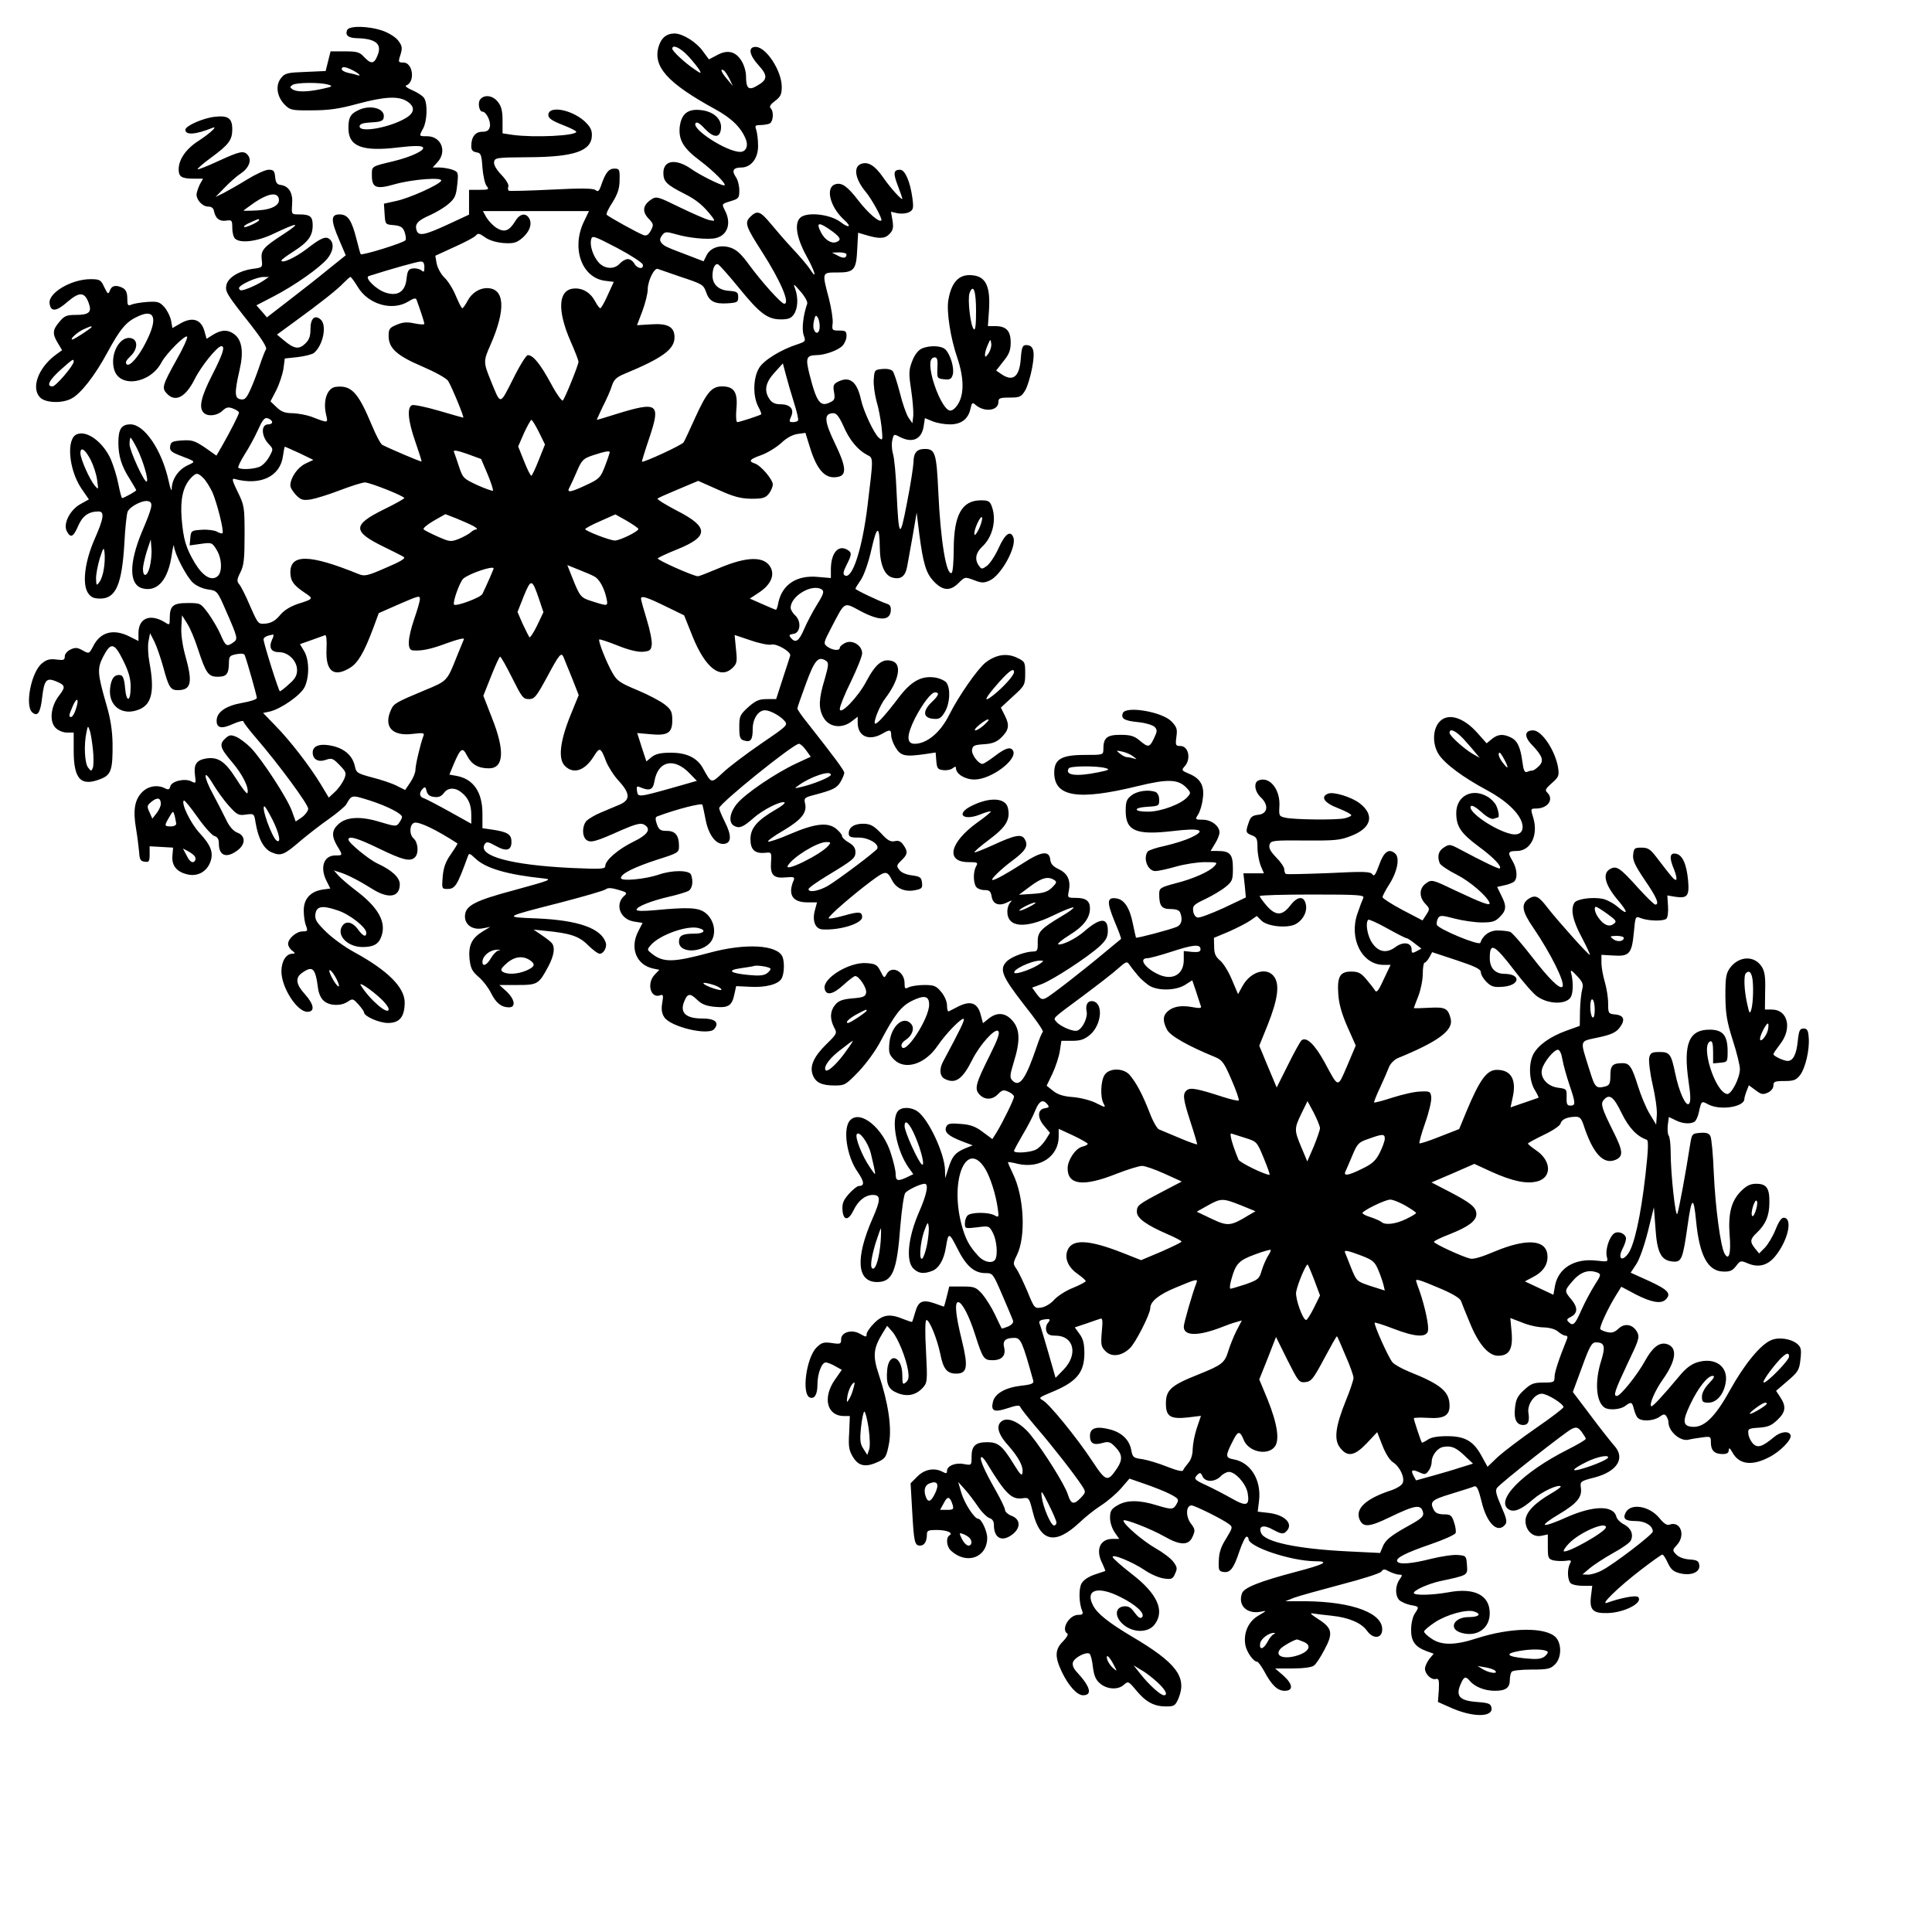<?xml version="1.0" encoding="UTF-8" standalone="yes"?>
<svg version="1.0" xmlns="http://www.w3.org/2000/svg" width="228.6mm" height="228.6mm" viewBox="0 0 865 865" preserveAspectRatio="xMidYMid meet">
  <g transform="translate(0,865) scale(0.1,-0.1)" fill="#000000" stroke="none">
    <path d="M1554 8515 c-9 -23 5 -35 44 -36 85 -2 114 -26 92 -78 -15 -38 -29
-39 -60 -6 -20 22 -32 25 -87 25 l-63 0 -11 -44 -11 -44 -90 -4 c-81 -3 -92
-5 -110 -28 -26 -32 -18 -84 17 -119 24 -24 31 -26 123 -25 74 0 122 7 202 29
123 33 184 36 223 11 36 -24 34 -50 -5 -74 -71 -43 -208 -68 -208 -38 0 11 15
16 52 18 43 2 54 7 56 22 8 41 -62 60 -117 31 -33 -16 -41 -33 -41 -79 0 -82
62 -106 224 -86 69 8 102 8 109 1 13 -13 -51 -43 -128 -62 -104 -25 -100 -22
-100 -64 0 -56 19 -64 102 -40 82 23 219 33 208 15 -12 -19 -144 -78 -202 -90
l-54 -12 3 -46 c3 -47 3 -47 41 -50 30 -3 40 -9 48 -29 5 -15 8 -32 5 -38 -4
-11 -195 -70 -201 -63 -2 2 -10 32 -19 68 -22 86 -39 110 -76 110 -39 0 -40
-25 -1 -115 l29 -68 -76 -61 c-41 -34 -120 -96 -176 -139 l-101 -78 -23 27
-24 27 79 41 c94 49 203 126 238 167 28 34 32 70 11 88 -18 15 -39 6 -106 -46
-49 -37 -110 -65 -110 -49 0 3 24 21 54 40 66 42 86 70 86 117 0 40 -11 49
-63 49 -32 0 -32 0 -29 46 4 50 -14 81 -52 86 -16 2 -22 11 -24 36 -3 27 -7
32 -29 32 -15 0 -58 -20 -97 -44 -39 -24 -87 -51 -106 -61 l-35 -17 40 41 c22
23 54 52 73 64 37 25 50 60 32 82 -18 22 -34 19 -132 -26 -49 -23 -91 -39 -93
-37 -3 2 24 26 60 52 79 58 95 79 95 127 0 50 -19 63 -79 56 -53 -6 -131 -41
-131 -58 0 -25 45 -22 120 8 29 12 -9 -24 -60 -57 -57 -36 -90 -84 -90 -128 0
-34 13 -42 70 -42 l39 0 -15 -27 c-7 -16 -14 -35 -14 -44 0 -25 27 -54 52 -54
15 0 24 -7 26 -20 7 -33 24 -47 54 -43 26 4 28 2 28 -32 0 -20 5 -41 12 -48
23 -23 100 -14 174 22 110 52 126 52 44 -2 -93 -60 -103 -73 -98 -116 4 -34 3
-34 -42 -40 -58 -8 -108 -38 -116 -71 -7 -30 0 -42 108 -178 50 -64 75 -104
69 -111 -4 -6 -16 -36 -26 -66 -10 -30 -28 -79 -41 -108 -20 -45 -27 -53 -46
-50 -28 4 -29 28 -5 133 19 81 10 135 -26 160 -28 20 -55 19 -92 -3 l-30 -19
-10 36 c-15 51 -53 63 -105 34 l-38 -22 -6 34 c-4 19 -18 47 -31 61 -21 23
-30 25 -77 22 -29 -2 -61 -8 -70 -12 -15 -7 -18 -3 -18 28 0 25 -6 38 -19 46
-30 16 -51 12 -59 -11 -7 -18 -9 -17 -25 15 -15 33 -20 36 -62 36 -85 0 -189
-61 -183 -108 5 -40 30 -38 82 8 53 45 76 43 94 -9 14 -39 0 -51 -59 -51 -40
0 -51 -4 -73 -31 -31 -36 -32 -54 -7 -95 l19 -32 -29 -21 c-78 -58 -111 -149
-69 -191 24 -24 97 -27 139 -5 42 21 106 103 162 207 58 107 85 139 140 163
73 33 86 -12 33 -116 -32 -65 -74 -113 -87 -100 -7 7 -2 18 16 35 33 30 36 72
7 81 -51 16 -99 -68 -79 -139 24 -85 163 -64 213 33 21 39 109 127 114 113 2
-7 -19 -53 -47 -102 -64 -115 -67 -127 -45 -151 38 -42 84 -19 125 62 29 59
102 149 120 149 18 0 8 -33 -41 -129 -50 -98 -61 -146 -38 -169 18 -18 59 -14
83 8 18 17 27 19 48 11 15 -6 27 -14 27 -18 0 -9 -38 -83 -76 -150 l-25 -43
-51 36 c-45 30 -58 35 -102 32 -44 -3 -51 -6 -54 -26 -3 -18 4 -25 35 -38 85
-33 81 -29 42 -48 -40 -19 -69 -61 -70 -103 0 -17 -6 -3 -14 34 -30 137 -108
253 -171 253 -40 0 -54 -21 -54 -82 0 -59 14 -105 50 -161 16 -26 30 -50 30
-52 0 -4 -55 -35 -63 -35 -3 0 -10 28 -17 62 -6 33 -22 84 -34 112 -34 76
-106 130 -151 112 -49 -18 -38 -156 18 -241 l35 -51 -36 -20 c-47 -25 -79 -86
-64 -120 17 -35 30 -30 52 21 19 45 47 65 91 65 28 0 24 -30 -17 -123 -44
-100 -57 -201 -30 -242 13 -19 25 -25 55 -25 70 0 97 63 108 249 3 64 10 126
14 139 10 25 73 57 96 47 19 -7 15 -27 -31 -135 -60 -144 -59 -241 5 -255 65
-15 112 40 128 151 5 33 9 50 10 39 2 -33 56 -138 85 -164 15 -14 44 -27 67
-30 41 -6 42 -6 81 -96 53 -121 54 -126 33 -141 -29 -21 -35 -18 -57 34 -11
26 -36 68 -55 95 -35 47 -35 47 -93 47 -66 0 -80 -12 -80 -70 0 -29 -1 -30
-22 -16 -66 40 -118 19 -118 -49 l0 -35 -40 20 c-71 36 -130 21 -162 -42 -19
-36 -19 -36 -48 -20 -23 13 -33 14 -54 4 -15 -7 -26 -20 -26 -31 0 -16 -5 -18
-37 -14 -29 4 -45 0 -65 -17 -48 -38 -78 -191 -43 -220 24 -20 36 -1 44 69 9
76 19 88 61 71 43 -18 45 -25 14 -65 -37 -48 -44 -115 -15 -144 12 -12 34 -21
51 -21 l30 0 0 -81 c0 -130 33 -163 125 -125 43 18 50 43 49 156 -1 60 -9 113
-29 180 -39 136 -40 157 -13 210 34 66 50 63 89 -16 25 -50 34 -82 34 -118 0
-70 -19 -74 -25 -6 -3 38 -10 56 -20 57 -27 5 -42 -14 -47 -58 -9 -80 55 -127
131 -95 56 23 69 83 45 211 -6 32 -8 74 -4 94 l7 36 19 -37 c10 -20 28 -72 40
-115 24 -90 33 -103 64 -103 62 0 69 33 34 157 -12 44 -19 94 -17 126 l3 52
22 -35 c13 -19 35 -71 49 -115 36 -110 47 -125 89 -125 39 0 49 12 50 60 0 31
3 35 33 41 22 4 35 3 38 -5 12 -32 54 -181 54 -191 0 -6 -30 -16 -66 -22 -73
-13 -114 -41 -114 -80 0 -33 22 -38 74 -14 25 11 46 16 46 11 0 -5 26 -39 59
-77 98 -114 231 -294 231 -314 0 -9 -13 -27 -28 -38 l-28 -19 -17 47 c-20 56
-133 230 -184 283 -20 20 -49 42 -65 49 -24 10 -31 9 -48 -6 -30 -27 -25 -44
29 -107 47 -55 77 -115 69 -139 -2 -6 -25 23 -51 65 -51 80 -83 100 -140 89
-38 -8 -50 -27 -44 -73 5 -37 4 -39 -15 -29 -29 16 -89 2 -95 -21 -4 -15 -9
-17 -23 -10 -34 18 -76 11 -103 -16 -34 -34 -42 -81 -28 -163 6 -36 12 -84 14
-106 2 -33 6 -41 25 -43 19 -3 22 1 22 33 l0 36 53 -3 52 -3 -3 -37 c-4 -45
21 -74 73 -84 44 -8 83 16 98 60 13 40 1 72 -49 126 -40 43 -84 133 -71 146 3
3 30 -30 61 -74 31 -44 65 -82 76 -85 14 -4 20 -14 20 -34 0 -54 33 -67 81
-32 39 27 40 67 2 81 -18 7 -36 27 -50 57 -12 25 -38 75 -57 111 -46 83 -48
126 -3 51 18 -30 50 -75 72 -99 36 -40 43 -44 76 -39 36 5 37 4 43 -34 12 -74
37 -120 72 -135 42 -18 56 -12 129 51 33 28 90 72 127 98 37 26 72 56 78 65
25 44 23 44 106 18 80 -26 144 -59 144 -74 0 -4 -6 -16 -13 -26 -12 -17 -16
-17 -86 4 -88 27 -151 23 -187 -11 -29 -27 -30 -53 -4 -97 26 -42 25 -42 -9
-42 -52 0 -70 -55 -38 -116 l16 -32 -36 -5 c-54 -9 -83 -42 -83 -93 0 -24 4
-54 10 -68 9 -24 7 -26 -15 -26 -28 0 -65 -32 -65 -56 0 -9 8 -23 18 -30 15
-12 15 -13 1 -14 -28 0 -49 -34 -49 -79 0 -72 70 -181 116 -181 35 0 31 32
-11 79 -40 44 -44 73 -13 95 48 34 60 23 72 -69 3 -24 14 -47 27 -57 26 -22
77 -23 107 -2 21 14 23 13 47 -13 13 -15 25 -31 25 -36 0 -17 68 -47 107 -47
52 0 74 27 75 90 1 69 -76 145 -226 227 -39 21 -95 61 -124 89 -44 43 -53 57
-50 80 4 37 30 42 100 18 53 -17 128 -76 128 -100 0 -22 -15 -16 -38 16 -26
35 -57 39 -72 10 -22 -41 29 -90 93 -90 50 0 73 13 85 49 22 62 -14 127 -108
199 -36 27 -74 60 -85 72 l-20 23 25 -8 c34 -10 90 -39 147 -75 73 -46 123
-37 123 21 0 30 -35 63 -100 93 -39 18 -130 93 -130 107 0 19 40 7 139 -41
105 -51 138 -59 159 -38 18 18 14 66 -6 84 -20 17 -19 62 2 70 20 8 100 -31
194 -92 2 -1 -11 -22 -29 -48 -24 -34 -33 -59 -37 -101 -4 -53 -4 -55 21 -55
35 0 44 15 91 144 6 18 8 17 35 -8 46 -44 143 -72 306 -89 39 -4 30 -8 -135
-53 -172 -46 -214 -68 -218 -111 -4 -42 33 -69 81 -59 l32 6 -32 -19 c-51 -31
-66 -63 -61 -123 5 -43 11 -56 41 -82 20 -17 45 -50 56 -73 22 -44 46 -63 80
-63 32 0 26 36 -11 71 l-32 29 80 0 c91 0 96 3 139 83 25 48 31 83 17 103 -4
6 -24 22 -45 36 l-38 26 48 -5 c116 -11 155 -24 195 -64 21 -21 45 -39 53 -39
18 0 34 30 27 50 -21 64 -123 100 -307 108 -153 6 -154 5 108 72 103 27 194
53 200 59 9 7 26 6 56 -3 36 -10 40 -14 28 -25 -46 -38 -22 -107 42 -117 l38
-6 -19 -37 c-39 -74 -10 -150 65 -167 l29 -6 -21 -22 c-37 -39 -18 -108 25
-92 13 5 15 0 9 -34 -5 -29 -2 -47 9 -64 28 -44 199 -84 224 -53 24 29 4 47
-54 47 -70 0 -99 24 -83 70 16 43 27 46 60 14 22 -21 41 -28 82 -32 60 -5 75
6 86 61 l7 32 62 -3 c70 -4 128 11 142 38 11 21 13 70 4 95 -21 55 -165 64
-329 19 -160 -43 -204 -44 -255 -5 -24 19 -24 19 -5 41 40 45 162 88 212 75
37 -9 26 -25 -16 -25 -55 0 -71 -8 -71 -36 0 -58 120 -49 149 10 19 40 4 93
-32 120 -31 23 -77 25 -224 11 -56 -5 -83 -4 -83 2 0 14 66 40 148 59 36 8 74
20 84 25 18 10 23 43 12 73 -8 21 -86 21 -145 0 -59 -20 -169 -31 -169 -15 0
19 58 48 162 82 95 30 98 32 98 61 0 47 -16 68 -54 68 -29 0 -36 5 -45 30 -8
23 -7 32 2 35 88 33 199 61 202 52 2 -7 9 -39 15 -71 14 -67 47 -109 83 -104
32 4 33 38 3 97 -14 28 -26 56 -26 63 0 20 332 288 357 288 6 0 21 -13 32 -29
l21 -29 -67 -31 c-93 -44 -226 -134 -263 -179 -34 -41 -40 -86 -12 -100 23
-12 40 -5 86 36 41 36 119 76 138 70 6 -2 -11 -17 -38 -32 -84 -49 -114 -83
-114 -133 0 -48 20 -66 68 -61 26 3 27 2 24 -43 -4 -57 12 -73 68 -67 33 3 39
1 34 -12 -28 -64 -7 -100 61 -100 l43 0 -10 -37 c-12 -46 2 -82 34 -84 77 -5
178 26 178 55 0 25 -14 26 -84 6 -36 -10 -66 -15 -66 -11 0 11 104 101 189
165 66 49 72 50 95 5 18 -36 56 -53 100 -45 33 6 37 10 34 34 -3 24 -8 28 -46
33 -25 3 -48 13 -56 25 -13 17 -12 21 10 42 28 27 30 39 8 70 -11 16 -22 20
-38 16 -19 -4 -32 3 -62 36 -31 32 -46 41 -76 42 -42 1 -68 -15 -68 -43 0 -16
8 -19 45 -19 44 0 91 -28 83 -49 -5 -12 -177 -141 -223 -168 -41 -23 -85 -30
-85 -14 0 6 37 32 83 60 119 72 127 79 127 107 0 17 -9 30 -30 42 -16 9 -30
22 -30 29 0 6 -12 21 -27 33 -38 30 -95 23 -205 -24 -48 -21 -93 -36 -99 -34
-5 2 25 25 69 50 82 49 107 81 96 123 -5 21 -1 25 38 35 87 23 104 31 121 59
9 16 17 34 17 41 0 10 -40 65 -167 226 -24 29 -43 58 -43 62 0 5 18 56 39 113
39 106 55 123 90 100 12 -8 11 -20 -7 -83 -26 -85 -28 -128 -7 -167 24 -47 83
-56 129 -20 l26 20 0 -26 c0 -62 50 -84 110 -50 34 20 40 19 40 -7 0 -13 9
-38 20 -55 23 -38 42 -42 133 -29 l46 7 3 -38 c3 -33 6 -38 31 -41 16 -2 35 2
43 9 10 8 14 8 14 0 0 -26 40 -51 83 -51 75 0 196 91 172 130 -11 18 -34 11
-81 -25 -25 -19 -50 -35 -55 -35 -19 0 -50 42 -47 63 3 19 10 22 53 25 37 2
57 10 77 29 35 34 39 56 17 99 l-18 36 54 50 c53 48 55 52 55 103 0 51 -1 53
-36 70 -46 22 -94 15 -141 -21 -35 -27 -121 -150 -163 -234 -39 -79 -100 -130
-155 -130 -37 0 -37 37 2 115 34 65 72 115 89 115 22 0 17 -14 -16 -45 -40
-39 -37 -69 7 -73 28 -3 36 2 53 30 23 38 27 105 7 132 -7 9 -31 20 -53 23
-60 8 -106 -18 -161 -91 -55 -73 -94 -116 -104 -116 -13 0 19 81 45 114 60 79
74 150 34 165 -44 16 -76 -8 -119 -89 -37 -71 -119 -155 -119 -124 0 12 22 67
50 123 27 56 50 113 50 126 0 35 -43 62 -75 47 -14 -7 -25 -16 -25 -22 0 -15
-33 -12 -56 5 -18 14 -18 16 19 87 62 118 53 113 130 72 83 -44 130 -44 135
-1 2 19 -2 29 -15 33 -36 12 -143 63 -143 68 0 3 11 21 25 41 14 22 34 78 47
137 24 107 36 109 37 5 1 -76 22 -124 57 -133 38 -10 58 6 66 52 4 21 15 84
25 139 l17 100 12 -97 c17 -130 30 -173 62 -208 41 -45 75 -48 112 -12 30 30
30 30 70 15 33 -13 44 -14 69 -3 52 21 124 152 108 194 -13 34 -38 15 -66 -48
-16 -35 -40 -71 -53 -80 -21 -15 -24 -15 -35 1 -20 27 -15 57 13 84 49 44 67
123 44 183 -8 22 -16 26 -48 26 -85 0 -121 -64 -122 -217 0 -56 -4 -104 -9
-108 -24 -14 -50 144 -60 362 -8 174 -14 193 -60 193 -36 0 -51 -17 -51 -59
-1 -20 -13 -101 -29 -181 -32 -168 -37 -162 -47 50 -3 74 -10 150 -16 168 -5
17 -7 45 -3 61 6 28 7 29 33 15 56 -29 97 -12 107 45 l6 39 34 -14 c19 -8 54
-14 78 -14 51 0 82 24 92 70 6 28 9 30 23 17 40 -34 102 -26 102 13 0 17 6 20
50 20 46 0 52 3 70 32 10 17 24 63 31 101 14 75 7 102 -27 102 -16 0 -20 -10
-24 -63 -6 -80 -36 -103 -88 -66 l-22 15 32 41 c26 32 33 49 33 85 0 52 -20
73 -70 73 l-32 0 5 73 c6 99 -12 143 -63 153 -66 12 -104 -22 -119 -109 -9
-50 9 -169 40 -259 30 -89 31 -161 4 -206 -13 -21 -27 -32 -38 -30 -22 4 -57
70 -77 143 -16 63 -13 95 11 95 10 0 13 -12 11 -47 -2 -47 -1 -48 30 -51 27
-3 33 1 39 22 7 29 -11 89 -33 111 -17 18 -72 20 -107 4 -16 -8 -32 -29 -42
-56 -15 -39 -16 -54 -5 -126 7 -45 11 -98 10 -117 l-4 -35 -18 26 c-9 14 -27
64 -38 110 -12 46 -26 90 -32 97 -6 8 -25 12 -46 10 -35 -3 -36 -5 -39 -46 -2
-23 4 -67 12 -97 9 -29 19 -82 23 -117 6 -60 5 -62 -12 -48 -21 17 -69 119
-80 170 -18 83 -52 109 -107 79 -16 -9 -19 -17 -14 -44 5 -27 3 -36 -13 -44
-48 -26 -64 -6 -97 124 -18 72 -14 84 31 85 37 0 96 21 116 41 10 10 19 30 19
44 0 22 -4 25 -33 25 -31 0 -33 2 -29 33 2 17 -6 68 -17 111 -31 118 -32 116
38 116 75 0 85 11 89 106 l4 72 27 -8 c65 -20 91 -20 112 1 17 17 20 29 15 61
l-7 40 30 -7 c17 -3 39 -1 51 5 19 10 21 17 15 63 -10 74 -33 127 -55 127 -30
0 -32 -15 -10 -72 11 -29 20 -55 20 -57 0 -12 -54 48 -87 96 -36 52 -67 71
-98 59 -36 -13 -26 -69 21 -125 27 -32 76 -122 70 -128 -10 -10 -60 34 -102
88 -50 65 -75 83 -104 74 -46 -14 -24 -102 39 -159 36 -32 23 -40 -16 -10 -42
32 -134 45 -172 25 -37 -20 -29 -89 20 -178 40 -73 49 -111 14 -56 -10 15 -44
55 -75 88 -31 33 -75 84 -99 113 -47 57 -61 62 -92 31 -26 -26 -21 -42 53
-157 82 -128 127 -232 99 -232 -13 0 -101 98 -156 173 -38 52 -58 70 -87 79
-46 14 -90 -2 -106 -38 l-12 -24 -62 24 c-109 41 -114 44 -126 58 -9 11 -9 19
2 34 13 17 17 18 63 5 57 -17 145 -25 178 -17 53 13 71 67 40 125 -14 28 -14
28 25 40 37 11 40 14 40 49 0 21 -7 48 -16 60 -19 28 -11 42 25 42 44 0 76 42
75 98 0 26 -4 57 -8 70 -7 19 -5 22 17 22 14 0 32 3 41 6 18 7 22 54 6 70 -7
7 0 17 20 32 25 19 30 30 30 63 0 72 -70 179 -117 179 -35 0 -29 -36 13 -82
42 -46 41 -65 -5 -91 -39 -24 -51 -14 -51 43 0 19 -9 50 -20 67 -26 43 -63 52
-110 26 l-36 -19 -28 38 c-29 40 -90 78 -126 78 -35 0 -58 -18 -70 -55 -30
-91 36 -166 252 -284 75 -41 118 -84 138 -137 11 -29 -1 -54 -26 -54 -60 0
-217 101 -200 128 5 8 18 1 41 -24 41 -43 69 -43 73 1 4 42 -33 76 -90 82 -59
7 -88 -17 -95 -77 -5 -57 17 -94 89 -148 64 -48 127 -112 110 -112 -16 0 -108
46 -145 72 -69 49 -127 42 -127 -16 0 -39 14 -53 95 -94 54 -27 86 -54 125
-105 12 -17 11 -18 -16 -12 -16 4 -75 30 -131 57 -98 48 -104 50 -127 35 -38
-25 -42 -54 -13 -85 24 -25 24 -29 11 -54 -10 -19 -19 -25 -32 -21 -27 10
-161 84 -166 92 -3 4 9 29 27 56 23 38 31 62 31 100 1 47 -1 50 -24 50 -25 0
-40 -19 -60 -79 -8 -22 -13 -26 -24 -17 -9 8 -65 9 -197 2 -101 -5 -187 -7
-191 -5 -4 3 -5 11 -2 19 3 8 -10 30 -31 52 -22 23 -35 45 -33 57 3 20 10 21
153 22 208 1 285 28 285 100 0 24 -9 39 -35 63 -60 52 -160 69 -160 26 0 -14
15 -25 63 -44 34 -13 62 -27 62 -31 0 -18 -187 -27 -284 -14 l-46 7 0 57 c0
43 -5 64 -21 84 -23 29 -60 34 -79 11 -12 -15 -5 -55 10 -55 17 0 39 -45 33
-68 -4 -16 -13 -22 -34 -22 -31 0 -49 -23 -49 -64 0 -18 6 -25 23 -28 20 -3
23 -10 27 -69 3 -36 11 -73 19 -82 12 -15 9 -17 -33 -17 l-46 0 0 -56 0 -55
-86 -40 c-114 -53 -140 -58 -149 -30 -9 29 6 44 63 69 26 12 62 33 80 49 28
24 34 36 39 85 6 55 5 58 -21 68 -15 5 -41 10 -58 10 l-31 0 21 23 c45 48 18
117 -46 117 -37 0 -37 -1 -17 36 17 33 20 106 5 133 -5 10 -29 26 -52 36 -24
10 -37 20 -30 22 42 15 31 103 -12 103 -23 0 -24 2 -13 35 9 30 8 39 -10 63
-11 15 -41 34 -69 44 -62 22 -152 24 -160 3z m1528 -117 c22 -24 44 -52 50
-62 9 -17 6 -16 -23 4 -43 29 -99 81 -99 92 0 21 37 4 72 -34z m-1502 -63 c30
-16 40 -28 18 -21 -7 3 -25 7 -40 10 -16 4 -28 11 -28 16 0 14 16 12 50 -5z
m1686 -38 l15 -32 -25 30 c-26 30 -34 51 -16 40 6 -3 17 -21 26 -38z m-1796
-26 c22 -7 18 -9 -28 -19 -64 -14 -112 -15 -132 -2 -13 9 -13 11 0 20 17 11
123 12 160 1z m-223 -506 c11 -31 -25 -53 -93 -57 -35 -2 -64 -2 -64 -1 0 1
24 18 52 38 56 37 95 45 105 20z m1366 -110 c-55 -118 -8 -248 95 -262 l40 -5
-27 -59 c-14 -32 -29 -58 -33 -59 -4 0 -14 13 -23 30 -21 40 -57 62 -97 58
-69 -6 -74 -98 -13 -237 19 -43 35 -84 35 -91 0 -14 -60 -162 -70 -173 -4 -5
-29 30 -54 77 -48 88 -79 126 -103 126 -7 0 -37 -48 -66 -107 -61 -120 -54
-119 -101 -4 -32 79 -32 85 0 157 70 159 64 254 -16 254 -34 0 -68 -22 -86
-56 -10 -19 -21 -34 -24 -34 -4 0 -16 25 -29 55 -12 30 -35 67 -51 82 -16 15
-31 44 -35 63 l-6 35 85 39 c47 21 91 44 97 52 9 11 16 9 40 -8 17 -13 49 -23
81 -26 44 -3 58 0 81 18 36 28 51 65 37 91 -15 28 -43 23 -63 -11 -27 -44 -48
-52 -83 -31 -16 10 -36 31 -46 47 l-16 29 237 0 238 0 -24 -50z m-1453 10 c0
-8 -62 -37 -67 -31 -4 3 9 12 28 20 39 18 39 17 39 11z m2568 -52 c36 -27 40
-38 16 -47 -22 -8 -51 10 -68 43 -25 48 -10 49 52 4z m-850 -148 c5 -22 -25
-19 -38 5 -6 11 -19 20 -29 20 -10 0 -26 -9 -36 -20 -24 -27 -66 -25 -93 3
-26 28 -43 78 -35 106 4 18 14 14 116 -39 62 -33 113 -66 115 -75z m912 46 c0
-18 -15 -19 -40 -5 l-25 13 33 1 c17 0 32 -4 32 -9z m-1890 -57 c0 -22 -2 -24
-14 -14 -8 6 -25 10 -38 8 -19 -2 -24 -10 -28 -48 -6 -56 -40 -78 -94 -60 -41
13 -96 67 -75 74 100 32 218 65 232 65 12 1 17 -7 17 -25z m1406 -90 c95 -117
130 -144 190 -144 33 0 46 5 58 22 18 26 21 74 6 115 -10 25 -7 24 24 -12 20
-23 33 -47 30 -55 -18 -51 -25 -113 -16 -140 10 -28 9 -29 -26 -41 -73 -23
-152 -71 -173 -106 -27 -44 -29 -124 -5 -172 10 -18 16 -34 14 -36 -5 -5 -98
-35 -107 -35 -5 0 -7 27 -4 60 7 73 -10 100 -64 100 -46 0 -68 -25 -120 -139
-24 -53 -47 -103 -52 -111 -6 -12 -182 -93 -187 -87 -1 1 14 50 34 109 51 153
38 162 -153 103 -44 -14 -81 -25 -83 -25 -1 0 11 26 26 58 16 31 35 73 41 93
9 29 21 40 54 54 174 72 227 111 227 165 0 46 -30 63 -103 58 l-65 -4 24 63
c13 35 24 79 24 97 0 38 29 98 45 92 6 -2 54 -19 107 -37 91 -30 98 -34 109
-66 14 -42 38 -55 97 -51 43 3 47 5 47 28 0 22 -5 25 -42 28 -46 3 -73 29 -73
68 0 32 11 55 24 51 6 -2 47 -48 92 -103z m-2124 31 c-25 -18 -86 -45 -102
-45 -5 0 -10 5 -10 10 0 14 78 50 110 50 l24 0 -22 -15z m420 -30 c47 -78 154
-109 226 -65 24 15 34 17 37 8 20 -55 35 -102 35 -108 0 -4 -20 -3 -44 2 -33
7 -52 6 -80 -6 -32 -13 -36 -19 -36 -50 0 -55 36 -88 151 -137 56 -24 107 -52
115 -64 16 -25 74 -165 68 -165 -2 0 -51 14 -109 31 -58 17 -112 28 -120 25
-24 -9 -18 -72 15 -165 16 -47 29 -86 27 -87 -2 -3 -142 57 -175 74 -8 4 -29
44 -48 90 -61 146 -91 178 -160 170 -38 -4 -58 -59 -45 -120 10 -44 14 -44
-64 -14 -22 8 -60 15 -84 16 -34 0 -51 6 -72 26 l-28 27 26 50 c14 28 28 71
32 96 l6 46 57 6 c32 4 65 12 74 19 41 35 59 125 29 150 -26 22 -45 4 -45 -43
0 -33 -6 -49 -24 -66 -28 -27 -50 -23 -96 16 l-30 25 78 57 c116 84 194 146
221 175 14 14 27 26 30 26 3 0 18 -20 33 -45z m2768 -108 c0 -60 -3 -88 -10
-81 -15 15 -29 135 -19 162 17 44 29 10 29 -81z m-700 -69 c0 -30 -17 -38 -26
-13 -4 8 -3 27 1 42 5 21 8 24 16 12 5 -7 9 -26 9 -41z m-3260 -2 c0 -5 -78
-56 -86 -56 -14 0 23 34 51 46 34 15 35 15 35 10z m4016 -118 c-13 -18 -16
-19 -16 -6 0 10 6 30 13 45 11 26 12 26 15 5 2 -12 -4 -32 -12 -44z m-4096
-37 c0 -17 -80 -111 -95 -111 -29 0 -15 28 36 74 54 48 59 52 59 37z m3224
-181 c13 -41 22 -78 19 -82 -2 -5 -13 -8 -23 -8 -17 0 -18 3 -8 25 15 33 -4
55 -48 55 -23 0 -38 7 -48 22 -26 37 -20 74 21 119 l38 42 13 -49 c7 -27 23
-83 36 -124z m222 -107 c27 -63 64 -107 105 -129 30 -15 30 -7 3 -229 -24
-196 -69 -332 -102 -311 -9 5 -6 18 8 46 25 49 25 57 1 70 -40 21 -71 -18 -71
-90 l0 -38 -58 5 c-94 9 -159 -33 -177 -114 -3 -18 -8 -33 -11 -33 -2 0 -29
11 -60 25 l-57 25 41 27 c50 33 70 73 54 109 -26 55 -105 55 -236 -1 -45 -19
-86 -35 -91 -35 -20 0 -184 73 -180 80 3 4 41 22 86 40 144 58 144 100 -1 174
-50 26 -89 50 -86 54 3 3 46 22 94 42 l88 37 88 -39 c70 -32 101 -40 149 -41
51 0 63 3 79 22 10 13 18 32 18 42 0 22 -54 86 -81 94 -30 10 -23 19 31 38 27
10 66 34 87 53 24 23 51 38 74 41 l35 5 19 -61 c33 -109 72 -150 131 -135 35
9 31 48 -16 145 -51 105 -53 139 -8 139 13 0 26 -17 44 -57z m-2558 20 c2 -8
-5 -13 -17 -13 -33 0 -32 -52 2 -88 21 -22 21 -23 3 -56 -10 -19 -29 -39 -42
-45 -26 -12 -87 -15 -97 -5 -3 3 10 30 28 59 19 29 46 79 60 110 18 41 29 56
41 53 10 -2 19 -9 22 -15z m1195 -48 l27 -55 -28 -70 c-15 -38 -30 -70 -33
-70 -4 0 -19 30 -33 66 l-26 65 26 60 c15 32 30 59 33 59 4 0 19 -25 34 -55z
m-1800 -72 c27 -54 53 -141 44 -149 -9 -9 -77 138 -77 167 0 16 2 29 5 29 2 0
15 -21 28 -47z m728 -22 l62 -30 -36 -17 c-35 -17 -67 -63 -67 -98 0 -10 12
-28 26 -43 22 -22 31 -24 66 -19 22 4 81 22 130 41 50 19 100 35 112 35 22 0
176 -61 176 -70 0 -3 -42 -27 -94 -52 -139 -69 -138 -98 4 -167 41 -20 81 -40
88 -45 9 -6 -16 -21 -80 -48 -84 -37 -96 -39 -123 -28 -219 89 -306 91 -305 6
1 -37 13 -55 63 -89 42 -28 42 -28 -30 -51 -35 -12 -62 -29 -80 -51 -20 -24
-38 -34 -63 -37 -34 -3 -34 -3 -70 78 -19 45 -41 89 -49 98 -11 13 -11 21 5
53 16 31 19 61 19 168 0 125 -1 132 -31 193 -23 47 -27 61 -15 58 116 -32 206
10 218 103 3 22 7 41 8 41 2 0 31 -13 66 -29z m-934 -32 c12 -24 25 -64 28
-89 6 -43 6 -44 -10 -25 -24 28 -65 121 -65 146 0 32 22 17 47 -32z m1776 -62
c16 -38 26 -71 24 -74 -3 -2 -34 9 -70 25 -62 29 -65 32 -82 83 -10 30 -20 60
-23 67 -3 8 17 5 59 -10 l63 -23 29 -68z m547 98 c0 -2 -9 -30 -21 -61 -20
-52 -25 -58 -83 -85 -72 -34 -91 -37 -76 -11 5 9 20 42 33 72 22 51 28 57 73
72 52 17 74 21 74 13z m-1819 -116 c12 -12 29 -40 40 -63 21 -48 53 -176 45
-183 -2 -3 -14 0 -25 7 -12 6 -43 10 -69 8 -45 -3 -47 -4 -50 -37 l-3 -33 50
7 c49 7 51 6 71 -27 24 -39 26 -100 4 -118 -27 -23 -66 0 -102 60 -40 68 -51
104 -59 201 -6 84 6 139 40 177 25 27 32 27 58 1z m1208 -214 c14 -8 21 -14
14 -15 -6 0 -18 -6 -25 -13 -7 -7 -31 -20 -52 -29 -38 -15 -42 -14 -95 9 -31
14 -60 28 -64 33 -5 4 15 21 44 38 l53 30 49 -19 c27 -11 61 -26 76 -34z m739
-13 c3 -10 -82 -52 -105 -52 -22 0 -133 43 -133 51 0 3 30 20 68 36 l67 30 50
-28 c27 -16 51 -32 53 -37z m1526 2 c-10 -21 -19 -33 -21 -27 -6 16 28 90 34
76 2 -7 -4 -29 -13 -49z m-3714 -174 c-11 -42 -30 -46 -30 -6 0 12 8 47 17 77
l18 54 3 -42 c2 -23 -2 -60 -8 -83z m-205 -6 c-3 -23 -12 -50 -20 -60 -13 -18
-14 -16 -15 17 0 19 8 60 17 90 16 49 18 51 21 25 2 -17 1 -49 -3 -72z m2196
-35 c22 -11 44 -51 54 -96 8 -38 8 -38 -61 -16 -55 17 -57 19 -95 115 l-19 48
52 -21 c28 -11 59 -24 69 -30z m-451 36 c0 -4 -32 -77 -50 -114 -7 -16 -117
-57 -127 -48 -8 9 26 104 42 117 28 23 135 59 135 45z m204 -139 l19 -57 -28
-59 c-16 -33 -32 -57 -35 -53 -3 5 -17 32 -30 60 l-23 53 28 71 c33 80 37 79
69 -15z m1265 45 c12 -8 9 -20 -21 -68 -20 -32 -46 -82 -58 -110 -23 -54 -38
-64 -59 -39 -10 12 -8 15 11 18 32 4 37 56 8 83 -11 10 -20 25 -20 34 0 53 96
109 139 82z m-1799 -44 c0 -8 -11 -47 -25 -87 -30 -89 -33 -139 -7 -142 40 -3
80 5 155 33 49 18 77 24 74 17 -3 -7 -17 -42 -32 -78 -43 -109 -43 -109 -140
-149 -132 -55 -142 -61 -154 -88 -35 -76 4 -120 95 -109 51 6 56 5 49 -11 -13
-35 -35 -128 -35 -150 0 -12 -10 -37 -23 -56 l-23 -34 -38 19 c-21 11 -70 27
-109 37 -67 18 -72 21 -78 50 -10 46 -44 78 -99 91 -55 13 -90 2 -90 -29 0
-31 25 -45 59 -33 26 9 32 7 61 -23 30 -31 32 -36 21 -63 -7 -16 -25 -42 -41
-57 l-28 -26 -36 60 c-50 82 -137 195 -203 262 l-55 57 29 6 c51 12 139 73
157 110 22 46 21 123 -3 162 l-18 30 51 18 c28 10 56 20 61 22 6 3 9 -20 7
-62 -5 -99 32 -129 105 -84 35 21 63 68 103 175 l26 70 84 37 c97 42 100 43
100 25z m1109 -36 l74 -36 38 -95 c57 -141 125 -194 180 -139 19 19 20 28 14
84 l-6 62 72 -24 c40 -14 81 -22 93 -19 23 6 88 -32 84 -49 -2 -6 -16 -52 -33
-102 l-30 -93 -42 0 c-35 0 -50 -7 -83 -36 -37 -34 -40 -40 -40 -89 0 -45 3
-55 20 -60 31 -10 40 2 40 51 0 46 25 84 55 84 22 0 67 -24 87 -47 17 -19 14
-22 -105 -103 -67 -46 -144 -104 -170 -129 -54 -50 -51 -50 -89 18 -26 48 -73
71 -144 71 -45 0 -68 -5 -86 -19 l-24 -20 -21 64 -20 63 57 -5 c79 -8 100 5
100 62 0 38 -5 48 -34 71 -19 15 -74 44 -122 64 -77 32 -92 42 -111 76 -27 46
-66 145 -60 151 3 2 39 -10 82 -27 49 -20 91 -30 114 -28 31 3 36 7 39 32 2
16 -8 66 -22 111 -14 46 -26 88 -26 95 0 15 28 6 119 -39z m-1771 -145 c-16
-36 -4 -56 32 -56 41 0 80 -39 80 -80 0 -24 -9 -40 -36 -63 -19 -18 -38 -32
-41 -32 -5 0 -72 212 -73 232 0 10 14 17 42 22 4 0 3 -10 -4 -23z m1305 -78
c3 -7 19 -48 37 -91 l31 -79 -37 -91 c-47 -116 -56 -195 -25 -226 39 -39 90
-22 131 45 25 40 30 38 54 -26 10 -24 35 -64 57 -87 51 -56 52 -85 2 -106 -21
-9 -58 -24 -83 -35 -25 -10 -53 -27 -63 -36 -21 -22 -22 -69 -2 -86 19 -15 41
-9 159 44 60 26 84 32 98 25 36 -19 21 -45 -47 -78 -69 -34 -125 -83 -125
-108 0 -14 -18 -15 -152 -9 -271 13 -420 54 -388 106 8 13 15 12 49 -7 48 -27
71 -21 71 18 0 33 -17 44 -82 54 l-48 7 0 65 c0 96 -40 155 -115 169 l-33 6
19 46 c32 75 40 79 61 37 20 -38 50 -55 97 -55 67 0 72 79 14 225 l-39 100 35
88 c19 48 37 87 40 87 4 0 28 -43 54 -95 43 -86 49 -95 75 -95 25 0 33 10 82
100 53 99 63 112 73 88z m2017 -67 c0 -15 -47 -67 -92 -103 -51 -40 -39 -14
27 60 45 50 65 63 65 43z m-4200 -165 c-6 -20 -16 -36 -21 -36 -12 0 -12 5 6
47 19 45 31 37 15 -11z m4067 -71 c-15 -14 -33 -25 -40 -25 -7 1 2 12 18 25
39 32 58 32 22 0z m-3991 -110 c4 -35 3 -72 0 -82 -7 -17 -8 -17 -22 1 -15 21
-19 100 -7 157 6 30 7 31 14 11 5 -12 11 -51 15 -87z m2672 -108 l32 -33 -112
-32 c-150 -42 -152 -42 -156 -13 -3 20 -1 23 15 16 42 -18 57 -11 63 27 16 92
88 108 158 35z m632 -6 c0 -10 -81 -43 -135 -55 -30 -7 -30 -7 -8 9 55 39 143
68 143 46z m-1776 -99 c20 -3 32 3 43 17 17 25 50 27 79 3 31 -24 44 -55 44
-100 l0 -40 -97 54 c-54 30 -106 57 -115 60 -21 6 -23 25 -5 43 10 10 13 7 17
-11 4 -16 14 -24 34 -26z m-1224 -31 c0 -11 -9 -29 -19 -42 l-19 -24 -13 29
c-12 26 -11 30 10 47 26 21 41 17 41 -10z m500 -71 c30 -60 40 -107 19 -94
-21 13 -72 154 -55 154 3 0 19 -27 36 -60z m-431 -17 c1 -7 -10 -13 -24 -13
-30 0 -30 3 -7 42 17 29 17 29 24 6 3 -13 6 -29 7 -35z m2920 -99 c-32 -39
-200 -122 -182 -90 22 38 130 105 172 106 21 0 22 -2 10 -16z m-2837 -48 c4
-5 4 -14 2 -18 -10 -16 -24 -8 -39 23 l-16 30 23 -12 c13 -7 26 -17 30 -23z
m1358 -422 c-8 -3 -23 -18 -32 -34 -18 -31 -38 -40 -38 -17 0 28 35 56 70 55
13 0 13 -1 0 -4z m148 -47 c20 -16 14 -27 -23 -43 -39 -16 -83 -18 -104 -5
-11 7 -9 14 13 34 38 36 79 41 114 14z m1071 -33 c3 -3 -3 -12 -14 -21 -15
-11 -35 -13 -85 -8 -82 8 -97 21 -34 30 27 4 54 8 59 10 12 5 66 -3 74 -11z
m-1943 -46 c8 -16 14 -32 11 -34 -5 -5 -30 32 -40 59 -10 28 11 10 29 -25z
m202 -92 c17 -16 32 -36 32 -44 0 -31 -86 43 -125 107 -11 19 50 -22 93 -63z
m1491 63 c17 -6 31 -15 31 -20 0 -8 -66 14 -79 26 -8 8 15 5 48 -6z"/>
    <path d="M5027 5457 c-9 -24 7 -34 67 -40 33 -3 66 -13 75 -21 13 -14 13 -19
-2 -51 -20 -42 -26 -43 -65 -10 -24 20 -41 25 -86 25 -60 0 -76 -13 -76 -64 0
-26 -1 -26 -84 -26 -103 0 -136 -19 -136 -79 0 -109 106 -126 372 -61 139 34
185 32 223 -10 17 -19 17 -21 1 -39 -28 -31 -116 -64 -173 -65 -69 -1 -73 18
-5 22 50 3 52 4 52 31 0 17 -7 31 -16 35 -32 12 -82 5 -108 -15 -22 -17 -26
-28 -26 -70 0 -89 46 -109 210 -90 124 15 154 5 84 -28 -26 -13 -79 -29 -118
-38 -39 -8 -74 -20 -78 -26 -21 -32 1 -87 35 -87 12 0 54 9 92 20 38 11 97 20
129 20 58 0 59 -1 42 -19 -21 -23 -94 -56 -170 -75 -71 -19 -76 -22 -76 -49 0
-53 11 -67 50 -67 25 0 40 -5 44 -16 12 -31 6 -55 -16 -64 -32 -13 -179 -52
-182 -48 -1 2 -7 30 -14 63 -14 71 -39 109 -76 113 -40 5 -41 -17 -6 -103 18
-42 31 -77 29 -79 -2 -2 -33 -27 -69 -57 -99 -83 -243 -195 -266 -207 -18 -9
-24 -7 -42 17 l-21 29 43 16 c52 20 205 120 259 169 30 28 37 42 37 71 0 60
-35 58 -109 -7 -37 -31 -96 -60 -113 -55 -6 2 17 21 51 42 62 38 91 76 91 119
0 33 -18 47 -63 47 -37 0 -38 1 -32 29 10 48 -4 80 -44 99 -27 13 -37 24 -39
45 -5 40 -41 35 -122 -18 -73 -47 -124 -75 -136 -75 -13 0 39 50 89 87 58 43
72 65 56 94 -14 27 -42 22 -146 -26 -42 -19 -78 -33 -80 -31 -3 2 27 28 66 57
75 56 95 89 84 140 -9 47 -79 52 -161 12 -78 -38 -39 -72 43 -37 20 8 39 13
41 11 2 -2 -25 -25 -61 -50 -124 -90 -143 -177 -38 -177 40 0 43 -2 33 -19
-13 -24 -13 -71 0 -91 5 -8 22 -15 37 -15 23 0 29 -5 33 -30 6 -34 34 -44 72
-24 19 9 21 9 11 -2 -7 -7 -13 -25 -13 -40 0 -72 79 -79 205 -18 47 23 88 39
91 36 3 -3 -20 -20 -51 -38 -97 -58 -110 -72 -109 -118 1 -35 -2 -41 -19 -41
-34 0 -95 -22 -117 -42 -38 -36 -26 -66 73 -194 52 -65 91 -121 86 -124 -4 -3
-16 -32 -27 -65 -50 -147 -77 -185 -109 -153 -13 14 -12 23 6 83 29 93 28 146
-5 184 -31 37 -69 41 -107 11 l-26 -21 -11 41 c-14 50 -45 61 -99 34 -20 -10
-39 -20 -43 -22 -5 -2 -8 10 -8 26 0 18 -11 43 -26 61 -22 27 -32 31 -76 31
-27 0 -58 -5 -69 -10 -17 -9 -19 -7 -19 18 0 53 -58 82 -80 41 -11 -20 -12
-19 -28 13 -15 29 -22 33 -64 36 -76 5 -195 -68 -186 -114 6 -33 37 -27 83 15
25 23 49 41 54 41 17 0 52 -53 49 -74 -3 -18 -12 -22 -62 -26 -45 -4 -62 -11
-77 -29 -23 -28 -24 -62 -5 -100 15 -27 14 -29 -34 -76 -57 -56 -76 -99 -61
-138 13 -34 40 -47 98 -47 46 0 50 3 108 63 34 36 78 96 99 138 62 117 91 155
141 179 54 26 75 21 75 -18 0 -63 -108 -228 -123 -188 -4 9 4 21 18 30 29 19
41 52 25 71 -34 41 -90 -8 -98 -84 -4 -43 -1 -53 21 -75 49 -49 139 -21 195
62 38 56 109 128 117 120 5 -5 -17 -50 -91 -188 -20 -35 -17 -68 5 -80 48 -25
80 -3 124 85 34 68 102 143 116 129 9 -8 -2 -38 -38 -110 -63 -126 -69 -149
-46 -174 24 -26 59 -25 84 2 18 18 24 20 46 10 14 -6 25 -16 25 -22 0 -12 -49
-112 -78 -160 l-19 -30 -43 32 c-33 25 -56 33 -100 36 -48 4 -58 1 -64 -14 -9
-23 10 -40 69 -63 l50 -19 -35 -14 c-44 -19 -57 -35 -74 -89 l-14 -44 -1 37
c-2 74 -74 228 -123 262 -28 20 -72 21 -88 1 -32 -39 -6 -177 49 -254 l20 -28
-33 -16 c-38 -17 -46 -14 -46 19 0 12 -9 52 -21 89 -35 114 -136 197 -182 150
-35 -34 -17 -162 33 -232 30 -44 32 -63 5 -63 -7 0 -27 -16 -45 -36 -25 -29
-30 -43 -28 -72 4 -49 27 -48 50 0 20 42 52 68 86 68 36 0 36 -21 -2 -107 -77
-176 -70 -283 21 -283 69 0 89 48 104 250 6 74 16 141 22 149 12 14 68 41 87
41 19 0 10 -47 -27 -131 -47 -109 -58 -214 -24 -248 23 -23 46 -26 85 -11 29
11 52 49 61 105 11 69 14 69 51 -4 39 -79 76 -111 126 -111 33 0 34 -2 75 -97
23 -54 45 -105 48 -114 4 -10 -3 -19 -21 -28 -15 -6 -28 -10 -29 -9 -1 2 -15
29 -30 62 -15 32 -41 73 -57 92 -28 31 -35 34 -89 34 l-59 0 -11 -45 c-6 -25
-12 -45 -13 -45 0 0 -19 6 -40 14 -55 19 -74 11 -88 -38 -6 -22 -13 -42 -14
-44 -1 -2 -19 4 -39 12 -60 25 -92 21 -131 -18 -19 -19 -34 -41 -34 -50 0 -13
-3 -13 -29 2 -38 22 -86 7 -85 -25 0 -20 -3 -22 -42 -16 -36 5 -46 2 -68 -20
-46 -46 -68 -209 -30 -224 21 -8 34 14 34 58 0 49 19 99 37 99 8 0 28 -8 43
-17 l29 -16 -32 -46 c-55 -80 -34 -161 42 -161 l26 0 -3 -75 c-4 -63 -1 -79
18 -110 25 -40 57 -46 114 -19 31 15 35 23 46 79 14 72 -3 185 -46 313 -27 81
-24 115 17 182 l21 34 23 -26 c26 -30 62 -119 71 -176 4 -28 2 -41 -10 -51
-14 -12 -16 -9 -16 31 0 87 -61 108 -68 23 -5 -61 5 -85 44 -101 44 -19 84
-11 114 21 22 24 23 28 16 165 -5 86 -4 140 2 140 14 0 48 -85 62 -152 13 -67
30 -88 71 -88 50 0 55 29 25 151 -27 109 -33 169 -16 169 17 0 49 -61 75 -143
35 -110 40 -117 79 -117 42 0 60 21 52 56 -8 31 5 44 46 44 28 0 36 -18 84
-191 4 -13 -7 -18 -53 -23 -71 -8 -118 -35 -127 -71 -11 -43 5 -50 65 -30 39
13 54 15 57 6 2 -7 35 -48 73 -93 70 -81 170 -209 204 -261 17 -27 17 -28 -5
-52 -32 -34 -45 -31 -59 14 -12 41 -109 196 -167 267 -42 52 -95 79 -124 64
-32 -17 -25 -57 21 -108 50 -57 71 -96 67 -125 -2 -18 -10 -10 -40 39 -50 81
-69 97 -118 97 -52 0 -70 -16 -70 -65 0 -39 0 -39 -34 -33 -38 8 -76 -8 -76
-31 0 -11 -4 -12 -19 -4 -37 20 -81 12 -113 -20 l-31 -31 7 -122 c8 -143 11
-157 36 -157 19 0 30 19 30 51 0 16 7 19 43 19 46 0 77 -13 58 -24 -17 -11
-13 -51 7 -69 70 -64 162 -31 162 58 0 30 -26 85 -40 85 -17 0 -62 69 -76 117
l-14 48 28 -31 c15 -16 42 -52 60 -78 18 -27 42 -50 53 -53 12 -4 19 -14 19
-30 0 -61 37 -79 84 -42 37 29 35 67 -4 82 -16 6 -30 18 -30 26 0 8 -19 48
-43 90 -49 86 -72 139 -64 147 3 3 13 -7 23 -23 87 -143 113 -168 163 -161 28
4 29 2 45 -61 33 -135 100 -150 209 -48 26 25 70 60 97 77 28 18 68 52 89 76
l38 44 69 -24 c38 -13 89 -33 112 -45 37 -19 41 -24 32 -41 -16 -30 -22 -30
-89 -10 -80 25 -137 25 -178 0 -28 -16 -33 -26 -33 -56 0 -20 9 -48 21 -65
l20 -29 -30 0 c-57 0 -77 -50 -45 -111 8 -17 14 -32 12 -33 -2 -1 -23 -8 -48
-16 -28 -10 -49 -24 -58 -40 -13 -25 -11 -88 3 -122 6 -14 2 -18 -17 -18 -42
0 -79 -66 -49 -84 5 -4 -4 -19 -20 -35 -36 -36 -37 -69 -5 -136 29 -61 68
-105 95 -105 43 0 33 38 -26 102 -17 18 -23 33 -19 46 7 21 59 48 74 38 5 -3
12 -29 15 -58 5 -40 13 -59 32 -75 31 -27 81 -30 107 -6 19 17 21 16 55 -25
43 -52 80 -72 133 -72 37 0 42 3 56 35 40 96 -8 160 -210 279 -102 61 -153
101 -172 138 -37 71 21 89 122 38 71 -35 113 -75 97 -91 -7 -7 -17 -1 -33 21
-17 24 -28 30 -49 28 -40 -5 -41 -48 -1 -82 44 -37 110 -37 139 0 48 62 13
139 -103 228 -44 34 -81 67 -84 74 -6 18 89 -21 145 -59 25 -17 62 -33 83 -36
35 -5 41 -3 51 21 11 23 10 30 -8 54 -11 15 -47 42 -79 60 -56 32 -144 107
-144 124 0 11 124 -37 185 -72 70 -40 108 -40 125 1 12 27 11 33 -9 59 -23 32
-21 80 4 80 14 0 141 -63 168 -84 17 -13 16 -16 -13 -64 -23 -36 -32 -63 -33
-98 -2 -44 0 -49 21 -52 30 -5 46 16 72 95 12 35 26 63 31 63 5 0 9 -4 9 -10
0 -36 190 -99 299 -100 67 0 41 -14 -89 -48 -159 -42 -230 -70 -239 -95 -20
-54 21 -95 84 -83 28 6 27 5 -10 -17 -46 -26 -69 -79 -59 -133 6 -31 36 -74
53 -74 4 0 18 -19 31 -42 34 -64 60 -88 92 -88 40 0 37 30 -7 69 l-36 31 79 0
c47 0 85 5 95 13 9 6 30 38 47 71 40 74 35 97 -28 137 -34 22 -40 29 -22 25
14 -2 51 -7 83 -10 76 -8 133 -32 158 -68 25 -35 62 -35 67 -1 11 78 -127 132
-343 134 l-90 0 40 16 c22 8 116 34 210 59 93 24 175 50 180 58 9 12 14 12 35
0 14 -7 33 -13 43 -14 17 0 17 -2 3 -22 -20 -29 -20 -72 -1 -92 9 -8 31 -18
50 -22 40 -7 40 -7 19 -39 -9 -13 -16 -45 -16 -70 -1 -52 17 -78 68 -97 l33
-12 -20 -24 c-10 -14 -19 -33 -19 -43 0 -24 29 -52 49 -46 13 3 15 -5 13 -50
l-4 -53 54 -24 c98 -45 192 -46 186 -3 -3 19 -11 23 -66 27 -79 6 -97 27 -70
85 13 29 21 31 39 9 22 -26 66 -44 112 -44 49 0 67 13 67 50 0 14 4 30 8 35 4
6 44 10 89 10 72 0 85 3 105 23 30 29 31 93 3 122 -46 46 -201 44 -353 -5 -98
-32 -158 -32 -202 -2 -19 12 -34 27 -34 32 0 6 22 24 49 42 52 34 141 59 175
48 35 -11 22 -25 -24 -25 -69 0 -93 -55 -31 -71 69 -19 125 21 125 88 0 81
-68 116 -185 94 -72 -13 -155 -15 -155 -3 0 12 64 41 118 53 127 27 123 26
120 72 -3 41 -4 42 -41 45 -21 2 -74 -6 -119 -17 -87 -22 -143 -27 -152 -12
-9 15 36 38 149 77 59 20 109 43 112 50 3 7 0 29 -7 49 -10 31 -16 35 -45 35
-24 0 -38 6 -45 19 -20 38 -11 46 78 73 48 15 94 29 102 33 12 4 19 -10 33
-66 23 -99 72 -147 106 -105 10 12 6 29 -18 83 -23 53 -27 71 -18 82 19 24
310 253 335 264 20 9 27 7 43 -13 10 -14 19 -28 19 -32 0 -4 -37 -26 -81 -48
-204 -103 -329 -231 -262 -269 23 -13 57 2 108 47 39 34 112 68 123 57 2 -2
-17 -17 -44 -32 -74 -43 -114 -85 -114 -122 0 -43 33 -75 71 -67 l29 6 0 -55
c0 -50 2 -55 25 -61 14 -3 38 -4 55 -2 25 4 27 2 19 -13 -13 -25 -11 -73 3
-87 7 -7 31 -12 55 -12 l42 0 -6 -48 c-7 -60 9 -76 75 -74 76 2 161 47 136 72
-9 9 -78 -4 -139 -26 -34 -12 52 71 151 147 49 38 93 69 97 69 4 0 15 -17 24
-37 14 -30 26 -40 55 -47 50 -12 91 5 86 37 -2 18 -10 23 -44 25 -26 2 -49 11
-60 23 -17 18 -16 20 4 42 40 43 16 109 -33 91 -11 -5 -26 5 -46 30 -45 54
-127 67 -150 25 -15 -29 -3 -39 45 -39 42 0 76 -21 76 -47 0 -13 -178 -149
-228 -174 -20 -11 -48 -19 -62 -19 l-25 1 33 28 c18 15 64 45 103 67 39 21 75
46 80 56 14 27 2 56 -30 73 -16 8 -31 23 -34 34 -13 53 -104 51 -225 -3 -46
-21 -88 -36 -95 -33 -6 2 21 23 62 47 82 49 105 77 99 119 -4 28 -2 30 61 46
103 27 140 88 87 144 -13 15 -60 74 -104 133 l-80 106 41 111 c34 94 44 111
62 111 39 0 44 -17 24 -82 -30 -94 -23 -185 15 -210 19 -13 71 -9 92 7 27 20
31 19 39 -12 4 -16 11 -34 17 -40 15 -18 69 -16 97 3 19 14 25 14 32 3 5 -8 9
-19 9 -26 0 -43 56 -90 93 -78 7 2 31 6 55 9 41 6 42 5 42 -22 0 -36 16 -52
52 -52 20 0 28 5 28 18 1 12 5 9 16 -10 29 -54 86 -63 163 -23 51 25 104 80
98 99 -7 21 -44 17 -73 -7 -54 -45 -74 -51 -95 -31 -10 11 -20 30 -21 44 -3
23 0 25 47 28 40 3 56 9 83 35 37 35 40 60 13 101 l-19 29 51 44 c47 40 53 49
58 96 5 44 3 55 -13 69 -27 24 -83 33 -118 18 -48 -20 -120 -108 -185 -225
-67 -121 -116 -168 -170 -163 -41 4 -43 26 -7 101 34 72 77 127 100 127 11 0
7 -9 -16 -33 -20 -21 -32 -43 -32 -60 0 -23 4 -27 29 -27 36 0 68 36 77 88 14
73 -46 117 -126 93 -27 -8 -53 -27 -82 -63 -76 -91 -121 -139 -125 -134 -10 9
18 72 52 120 61 86 67 145 16 159 -33 8 -63 -16 -97 -78 -35 -63 -109 -155
-125 -155 -17 0 -9 24 47 143 52 108 56 120 44 143 -19 35 -56 42 -84 15 -17
-16 -30 -20 -50 -15 -14 3 -28 9 -31 13 -5 9 34 93 68 148 l26 42 66 -35 c69
-35 112 -43 133 -22 26 26 11 43 -73 82 l-84 38 25 38 c14 20 37 86 52 146
l27 109 7 -94 c7 -109 25 -144 76 -149 41 -4 46 8 68 162 18 129 27 133 38 18
15 -153 52 -223 121 -225 31 -1 42 4 58 25 19 25 21 25 54 11 46 -19 86 -9
119 30 57 68 82 168 43 175 -12 2 -23 -13 -39 -52 -12 -31 -34 -67 -48 -82
l-26 -26 -18 22 c-24 30 -23 42 8 71 39 37 56 76 56 135 1 65 -13 84 -59 84
-26 0 -43 -8 -68 -33 -44 -44 -58 -101 -51 -196 7 -83 -3 -119 -23 -83 -18 34
-41 206 -48 362 -3 80 -10 153 -15 163 -7 14 -19 17 -46 15 -36 -3 -37 -4 -45
-53 -18 -118 -50 -291 -57 -309 -8 -23 -30 178 -30 275 0 36 -4 69 -9 75 -4 5
-6 26 -4 46 l5 37 29 -14 c30 -16 67 -19 86 -7 6 4 14 21 18 37 13 58 12 57
44 40 54 -28 161 -11 161 25 0 5 4 20 10 35 l10 26 30 -22 c25 -19 33 -21 55
-11 15 7 25 20 25 32 0 17 6 20 49 20 41 0 53 4 70 26 24 31 44 115 39 169 -2
32 -7 40 -23 40 -17 0 -21 -9 -26 -57 -6 -59 -21 -88 -45 -88 -18 0 -64 22
-64 30 0 4 14 24 30 45 55 70 35 155 -37 155 l-31 0 1 83 c2 64 -2 89 -16 110
-33 50 -101 47 -141 -6 -18 -25 -21 -42 -21 -125 1 -81 6 -114 33 -199 18 -55
32 -114 32 -129 0 -41 -39 -116 -58 -112 -54 10 -120 221 -74 236 8 2 12 -11
12 -48 l0 -51 33 3 c32 3 32 4 32 55 -1 68 -22 93 -81 93 -92 0 -118 -63 -94
-231 10 -66 10 -93 2 -101 -14 -14 -45 54 -62 138 -18 85 -24 94 -70 94 -34 0
-41 -4 -46 -25 -3 -14 3 -68 15 -120 12 -52 21 -113 19 -137 l-3 -43 -29 48
c-16 26 -39 82 -52 123 -27 87 -38 104 -69 104 -45 0 -55 -10 -55 -55 0 -36
-4 -44 -22 -49 -42 -11 -47 -6 -71 72 -44 141 -48 128 38 147 57 12 79 22 95
42 28 36 22 57 -18 61 -31 3 -32 5 -32 50 0 26 -7 69 -15 96 -8 27 -15 65 -15
85 l0 36 53 -3 c72 -5 83 8 92 102 7 75 7 75 32 65 35 -13 102 -14 114 -2 6 6
9 32 7 58 l-3 46 35 -6 c55 -8 64 3 58 73 -7 75 -26 116 -56 120 -27 4 -29
-19 -6 -73 8 -20 12 -40 9 -43 -6 -6 -16 5 -87 98 -29 38 -39 45 -69 45 -31 0
-34 -3 -37 -32 -3 -25 9 -49 52 -113 53 -77 67 -110 47 -110 -5 0 -40 34 -78
76 -79 88 -95 99 -123 84 -38 -20 -25 -72 37 -144 43 -51 42 -66 -2 -28 -19
17 -51 34 -70 38 -47 9 -116 -1 -126 -18 -18 -28 -8 -79 32 -153 22 -42 39
-78 37 -80 -4 -4 -146 155 -191 213 -38 50 -53 57 -83 38 -35 -24 -30 -56 21
-130 79 -116 145 -249 130 -264 -12 -12 -61 37 -136 134 -45 58 -89 109 -98
112 -9 3 -33 6 -55 6 -36 1 -67 -21 -78 -55 -5 -15 -192 63 -195 81 -2 8 1 22
6 30 9 13 18 12 75 -3 35 -9 90 -17 121 -17 46 0 60 4 80 25 30 29 31 49 6 97
l-18 37 31 7 c17 3 37 11 44 16 18 15 15 58 -7 95 -22 36 -19 43 20 43 62 0
97 70 74 148 -13 41 -12 42 12 42 53 0 82 41 50 72 -11 10 -7 17 21 42 31 27
33 33 28 69 -13 77 -73 167 -112 167 -38 0 -41 -27 -7 -63 50 -52 57 -73 33
-97 -11 -11 -24 -20 -29 -20 -5 0 -16 -2 -24 -6 -11 -4 -16 7 -21 46 -9 67
-23 95 -53 109 -34 16 -57 14 -84 -8 l-23 -19 -40 45 c-66 75 -138 94 -175 47
-27 -35 -27 -96 -1 -139 26 -43 111 -106 216 -162 86 -46 147 -103 159 -150 9
-36 -11 -55 -49 -47 -73 16 -196 100 -181 124 4 7 22 -3 47 -25 23 -22 46 -34
55 -31 8 3 17 6 19 6 8 0 4 29 -7 53 -6 13 -23 31 -39 40 -69 41 -140 3 -140
-73 0 -60 20 -90 99 -149 67 -49 106 -90 96 -99 -4 -4 -71 28 -178 85 -45 24
-48 24 -72 9 -25 -16 -31 -39 -19 -71 4 -9 38 -32 76 -51 59 -30 135 -95 147
-126 5 -16 -34 -1 -151 54 -104 50 -108 51 -132 34 -32 -21 -34 -61 -5 -92 21
-22 21 -24 5 -49 l-17 -26 -90 47 c-49 26 -89 52 -89 57 0 6 13 31 29 56 37
57 50 121 27 140 -28 24 -50 8 -71 -51 -16 -44 -23 -54 -30 -43 -9 13 -36 14
-195 6 -102 -4 -188 -6 -192 -4 -5 2 -8 12 -8 21 0 9 -16 33 -36 53 -26 27
-34 42 -30 57 6 19 15 20 159 19 137 -1 158 1 210 22 88 35 102 93 34 145 -37
28 -116 52 -140 43 -37 -14 -18 -42 43 -65 33 -13 60 -27 60 -32 0 -4 -14 -10
-31 -14 -39 -8 -224 -6 -264 3 -28 6 -29 9 -27 48 6 77 -43 139 -93 119 -23
-9 -18 -50 10 -76 37 -35 31 -74 -12 -78 -25 -3 -34 -9 -42 -34 -15 -43 -14
-47 14 -58 22 -8 25 -16 25 -55 0 -25 7 -61 14 -80 l15 -35 -46 0 -46 0 6 -54
5 -54 -99 -47 c-55 -25 -107 -45 -117 -43 -10 2 -18 14 -20 30 -3 23 4 29 55
53 31 15 72 39 90 54 30 24 33 31 33 83 0 64 -13 78 -69 78 l-31 0 20 33 c11
17 20 40 20 50 0 29 -37 57 -75 57 -34 0 -35 1 -21 23 8 12 18 43 21 70 9 58
-10 92 -62 113 -33 14 -34 16 -19 33 30 33 17 91 -19 91 -21 0 -23 3 -18 41 5
34 2 44 -22 69 -41 43 -205 71 -218 37z m1524 -114 c19 -21 44 -49 54 -62 l20
-24 -32 18 c-40 24 -103 81 -103 94 0 22 27 10 61 -26z m-1477 -80 c17 -13 18
-14 3 -9 -10 3 -24 6 -31 6 -7 0 -21 7 -32 16 -18 15 -18 15 10 9 16 -3 39
-13 50 -22z m1661 -13 c21 -40 19 -48 -5 -17 -19 23 -26 47 -15 47 2 0 11 -13
20 -30z m-1785 -39 c21 -6 15 -9 -34 -19 -99 -20 -150 -13 -131 18 7 11 126
12 165 1z m-230 -501 c13 -8 11 -13 -10 -34 -20 -19 -38 -25 -87 -28 l-61 -4
51 38 c51 38 79 46 107 28z m1384 -80 c-4 -8 -16 -39 -26 -69 -40 -113 20
-231 117 -231 l31 0 -31 -65 c-24 -53 -32 -62 -40 -48 -5 9 -23 31 -39 50 -23
27 -35 33 -67 33 -50 0 -63 -23 -57 -104 3 -42 16 -87 41 -144 l37 -83 -38
-90 c-44 -102 -38 -103 -101 14 -45 82 -82 117 -104 99 -6 -6 -34 -56 -61
-111 l-50 -100 -39 93 -39 94 38 94 c44 111 54 177 30 213 -31 47 -105 27
-142 -38 l-21 -38 -28 66 c-15 36 -39 74 -53 85 -19 16 -26 30 -26 61 l-1 40
67 28 c36 16 79 38 95 49 l30 21 21 -21 c26 -26 115 -35 152 -16 34 18 55 58
46 91 -9 38 -38 34 -70 -8 -35 -46 -65 -46 -105 0 -17 20 -31 39 -31 43 0 4
106 7 235 7 205 0 234 -2 229 -15z m-1497 -41 c-22 -11 -41 -18 -43 -16 -5 5
56 37 71 36 6 0 -7 -9 -28 -20z m2590 -31 c40 -29 43 -34 27 -45 -20 -15 -45
-4 -68 29 -16 22 -21 48 -10 48 3 0 26 -14 51 -32z m-901 -108 c5 0 22 -11 38
-24 l30 -23 -22 -12 c-19 -10 -22 -9 -22 8 0 31 -37 37 -72 11 -40 -30 -77
-23 -105 19 -21 31 -31 90 -17 103 3 3 41 -14 84 -38 43 -24 82 -44 86 -44z
m974 1 c0 -16 -28 -20 -47 -6 -17 13 -16 14 15 15 17 0 32 -4 32 -9z m-1895
-51 c0 -11 -9 -14 -37 -12 l-38 4 0 -40 c0 -63 -47 -92 -108 -67 -63 27 -98
75 -54 75 9 0 58 13 107 29 97 32 130 35 130 11z m1406 -96 c40 -53 85 -104
101 -115 55 -39 141 -37 154 4 8 23 7 69 -2 102 -4 15 3 11 26 -14 26 -27 30
-38 24 -60 -4 -14 -9 -57 -10 -95 l-1 -69 -61 -22 c-72 -26 -126 -65 -147
-105 -22 -42 -19 -118 6 -159 11 -18 19 -34 17 -36 -2 -1 -31 -11 -64 -22
l-61 -21 9 42 c19 82 -6 126 -70 126 -45 0 -76 -42 -136 -185 l-33 -80 -87
-34 c-47 -19 -88 -32 -91 -30 -2 3 9 44 26 92 17 48 29 100 27 115 -3 25 -6
27 -48 25 -25 0 -81 -13 -125 -27 -43 -14 -81 -24 -83 -22 -1 2 10 32 27 67
16 35 34 76 40 92 6 15 23 32 38 39 183 75 251 125 238 177 -12 47 -24 53 -97
49 -37 -2 -68 -3 -68 -1 0 1 9 25 20 53 11 28 20 73 20 100 0 28 4 50 8 50 5
0 14 11 21 23 l13 24 109 -36 c84 -28 109 -40 109 -54 0 -10 11 -29 25 -43 21
-21 33 -25 72 -22 78 5 86 57 9 58 -42 0 -66 26 -66 70 0 73 19 64 111 -56z
m-2125 31 c-28 -21 -105 -49 -114 -41 -12 13 73 54 113 55 20 0 20 0 1 -14z
m438 -52 c16 -19 42 -41 57 -49 41 -21 115 -18 154 6 l33 21 18 -53 c9 -29 19
-58 21 -64 3 -8 -8 -9 -39 -3 -49 9 -85 3 -110 -19 -22 -19 -23 -44 -3 -82 14
-28 96 -74 216 -123 31 -13 40 -25 73 -102 21 -48 35 -89 32 -92 -2 -3 -33 4
-68 15 -117 38 -148 44 -164 31 -20 -16 -18 -37 16 -142 17 -52 30 -97 30
-100 0 -3 -35 9 -77 27 -43 18 -85 36 -93 39 -9 2 -29 38 -44 78 -32 82 -59
132 -89 167 -28 31 -90 31 -111 0 -18 -26 -21 -100 -5 -129 10 -19 9 -19 -33
2 -23 12 -69 24 -103 27 -43 3 -69 11 -90 28 l-29 23 26 54 c14 30 29 75 33
101 l7 46 48 0 c37 0 55 6 79 26 51 42 62 136 19 150 -25 8 -40 -12 -33 -44 6
-26 -17 -77 -41 -86 -18 -7 -77 18 -95 40 -14 18 -23 9 121 116 63 47 133 101
155 121 35 31 41 34 50 20 6 -9 23 -31 39 -50z m2750 -5 c8 -30 6 -117 -3
-148 -7 -22 -9 -18 -19 28 -13 58 -16 125 -5 135 12 12 21 7 27 -15z m-704
-149 c0 -24 -4 -38 -10 -34 -5 3 -10 24 -10 46 0 24 4 38 10 34 6 -3 10 -24
10 -46z m-3260 -4 c0 -6 -73 -55 -83 -55 -16 0 5 21 41 40 42 22 42 22 42 15z
m4035 -88 c-8 -29 -35 -58 -35 -38 0 17 30 74 36 68 3 -3 2 -16 -1 -30z
m-4124 -89 c-40 -58 -87 -102 -95 -89 -10 16 21 57 73 95 25 20 47 36 49 36 2
0 -10 -19 -27 -42z m3204 -40 c4 -24 18 -74 31 -113 29 -85 29 -95 5 -95 -15
0 -18 7 -17 38 1 36 0 37 -38 42 -48 6 -82 45 -72 83 8 32 53 87 71 87 8 0 16
-17 20 -42z m265 -241 c32 -66 69 -105 113 -120 8 -2 7 -43 -6 -158 -21 -185
-51 -319 -79 -354 -28 -36 -45 -18 -24 23 9 17 16 38 16 46 0 21 -31 36 -51
25 -22 -12 -43 -73 -35 -105 6 -24 6 -24 -47 -18 -97 11 -170 -33 -185 -113
l-7 -40 -64 30 -64 30 36 19 c47 24 69 58 65 100 -7 69 -95 74 -238 14 -54
-23 -93 -35 -108 -31 -37 9 -162 67 -162 75 0 4 31 19 70 34 84 33 120 60 120
90 0 30 -24 50 -120 100 l-81 42 96 41 96 42 76 -35 c95 -43 158 -56 207 -43
64 18 62 91 -4 137 -22 15 -39 29 -39 32 0 3 32 20 71 39 40 19 73 41 75 51 5
19 31 30 70 30 16 0 24 -9 33 -37 42 -129 90 -180 145 -155 34 16 32 39 -14
130 -49 99 -56 120 -41 137 25 30 45 15 80 -58z m-2571 39 c10 -12 8 -15 -11
-18 -33 -4 -35 -42 -3 -79 l26 -31 -20 -32 c-11 -17 -30 -37 -43 -43 -24 -13
-98 -18 -98 -6 0 4 18 37 39 73 22 36 47 85 56 108 18 44 34 52 54 28z m1221
-106 c0 -9 -13 -46 -28 -83 l-29 -67 -26 62 c-33 78 -33 85 0 153 l27 55 28
-52 c15 -29 27 -60 28 -68z m-1812 -39 c26 -60 44 -133 30 -125 -16 10 -78
147 -78 172 0 35 23 13 48 -47z m772 -32 c0 -4 -11 -10 -25 -13 -30 -8 -65
-60 -65 -97 0 -75 71 -83 217 -25 51 20 103 36 116 36 14 0 59 -16 101 -35
l77 -35 -88 -46 c-108 -57 -113 -61 -113 -90 0 -28 43 -59 138 -100 34 -15 62
-29 62 -33 0 -3 -41 -23 -91 -45 l-90 -38 -81 32 c-157 62 -232 64 -250 8 -12
-36 7 -75 50 -104 18 -13 33 -26 33 -30 0 -3 -25 -17 -57 -30 -31 -12 -68 -36
-83 -52 -14 -17 -40 -33 -58 -36 -31 -5 -32 -4 -63 72 -18 42 -40 88 -49 101
-16 22 -16 25 2 62 41 82 32 263 -18 364 -13 27 -23 50 -22 52 2 1 22 -2 45
-8 99 -22 182 34 182 123 l0 34 65 -30 c36 -17 65 -34 65 -37z m-971 -43 c5
-23 13 -54 16 -71 6 -29 5 -29 -21 10 -34 49 -67 133 -58 147 11 17 51 -38 63
-86z m1677 69 c51 -16 52 -17 82 -90 17 -41 29 -75 26 -75 -21 0 -134 55 -139
68 -29 70 -42 120 -32 117 7 -2 35 -11 63 -20z m624 -3 c0 -10 -10 -38 -22
-62 -18 -36 -34 -51 -78 -72 -60 -30 -85 -35 -77 -15 3 6 17 39 31 72 23 55
28 61 73 76 63 23 73 23 73 1z m-1789 -135 c23 -38 47 -114 56 -176 6 -42 5
-43 -15 -32 -28 15 -105 14 -120 -1 -7 -7 -12 -23 -12 -36 0 -23 2 -23 54 -17
54 7 55 7 72 -26 17 -34 22 -97 10 -118 -13 -20 -52 -12 -77 17 -41 44 -58 78
-75 143 -52 202 25 379 107 246z m1144 -163 l66 -27 -31 -18 c-80 -49 -93 -50
-165 -16 l-67 32 48 27 c61 34 68 34 149 2z m736 -1 c27 -16 49 -30 49 -34 0
-3 -20 -15 -45 -27 -47 -23 -94 -28 -110 -13 -6 5 -27 14 -47 21 -21 6 -38 15
-38 19 0 10 101 60 124 60 10 1 40 -11 67 -26z m1568 -29 c-8 -20 -13 -24 -16
-13 -2 8 2 29 8 45 8 20 13 24 16 13 2 -8 -2 -29 -8 -45z m-3709 -149 c-6 -30
-16 -57 -21 -60 -15 -10 -10 68 8 121 16 44 18 46 21 21 2 -15 -2 -52 -8 -82z
m-207 18 c-5 -67 -20 -123 -34 -123 -15 0 -10 43 11 114 12 36 22 66 24 66 1
0 1 -26 -1 -57z m1734 -66 c-8 -13 -21 -42 -28 -65 -11 -38 -16 -42 -72 -62
-34 -11 -64 -20 -68 -20 -4 0 -3 17 3 38 20 74 33 88 105 115 37 14 70 23 72
21 2 -2 -3 -14 -12 -27z m419 1 c49 -19 59 -27 74 -62 10 -23 20 -53 24 -68
l6 -26 -63 20 c-63 21 -63 21 -88 82 -13 33 -25 64 -27 68 -6 13 13 9 74 -14z
m-211 -111 l25 -67 -27 -55 c-15 -30 -31 -55 -35 -55 -15 0 -49 95 -45 125 6
36 46 130 52 123 2 -2 16 -34 30 -71z m1268 35 c16 -7 15 -12 -13 -55 -17 -27
-44 -77 -60 -113 -29 -66 -37 -73 -58 -52 -9 9 -6 14 11 22 31 16 32 42 3 77
-32 38 -32 40 1 79 37 45 74 58 116 42z m-1796 -45 c-19 -49 -57 -181 -57
-197 0 -43 66 -43 175 0 17 7 42 16 57 20 l28 8 -24 -46 c-13 -26 -29 -66 -36
-89 -17 -56 -28 -64 -140 -109 -118 -47 -140 -68 -140 -128 0 -58 20 -71 100
-62 l57 7 -18 -53 c-10 -29 -18 -71 -19 -94 0 -26 -7 -49 -19 -63 -11 -13 -22
-28 -24 -34 -2 -7 -28 -1 -71 16 -37 15 -87 30 -111 34 -40 5 -44 8 -50 40 -8
46 -42 79 -95 93 -61 16 -90 7 -90 -29 0 -34 17 -43 58 -31 26 7 34 4 56 -19
31 -32 33 -56 8 -94 -43 -64 -50 -62 -112 32 -68 103 -193 257 -222 272 -19
10 -15 13 38 35 113 46 148 87 149 173 0 45 -5 66 -22 89 l-21 29 51 17 c29
10 57 20 64 22 9 4 11 -10 6 -59 -5 -58 -3 -67 17 -87 27 -27 71 -22 108 13
25 22 92 154 92 180 0 30 38 61 116 93 89 37 98 40 91 21z m1087 -24 c57 -24
91 -44 97 -57 4 -12 22 -56 40 -99 38 -94 83 -147 126 -147 50 0 67 29 61 104
l-6 65 52 -20 c28 -12 72 -22 98 -22 28 -1 54 -9 65 -20 11 -9 25 -17 32 -17
9 0 11 -6 6 -17 -36 -89 -55 -147 -55 -168 0 -23 -3 -25 -50 -25 -43 0 -56 -5
-86 -33 -29 -26 -37 -42 -41 -80 -6 -51 7 -77 37 -77 22 0 29 16 23 55 -6 37
28 85 60 85 24 0 97 -45 97 -60 0 -5 -55 -47 -122 -93 -68 -47 -144 -105 -171
-129 l-47 -45 -27 49 c-36 66 -74 88 -154 88 -43 0 -72 -5 -87 -16 -13 -9 -25
-14 -26 -13 -4 5 -36 101 -36 109 0 3 28 4 63 2 71 -5 97 10 97 54 0 64 -39
96 -182 153 -31 13 -64 31 -73 41 -18 20 -86 172 -80 178 2 2 40 -10 84 -27
96 -37 146 -40 154 -11 6 22 -13 109 -37 179 -9 24 -16 45 -16 47 0 9 19 3
104 -33z m-1753 -157 c-7 -8 -10 -24 -6 -36 5 -15 15 -20 41 -20 82 0 102 -84
36 -152 l-36 -37 -32 112 c-18 61 -35 120 -39 129 -5 12 0 17 17 20 30 5 34 2
19 -16z m1333 -145 c20 -45 36 -90 36 -100 0 -9 -15 -55 -34 -101 -47 -116
-55 -176 -26 -212 33 -43 65 -37 120 21 l46 49 23 -59 c14 -36 33 -67 48 -76
32 -21 55 -72 42 -95 -5 -9 -26 -22 -46 -29 -118 -38 -168 -84 -145 -134 16
-34 43 -32 132 11 120 58 144 61 152 19 2 -15 -12 -27 -67 -57 -81 -45 -104
-64 -116 -97 l-10 -24 -142 7 c-227 11 -376 42 -391 83 -13 32 12 38 54 14 33
-18 44 -20 55 -11 40 33 3 76 -72 86 l-52 6 6 49 c11 92 -37 171 -113 185 -39
7 -39 15 -2 87 21 42 30 41 47 -1 21 -51 102 -70 136 -32 26 28 15 103 -30
215 l-37 89 38 95 37 95 51 -103 c49 -97 52 -102 81 -99 26 3 35 14 84 106 30
56 55 101 57 99 2 -1 19 -40 38 -86z m1986 -5 c0 -16 -97 -116 -113 -116 -10
0 29 57 71 103 29 30 42 34 42 13z m-4190 -145 c-4 -16 -13 -38 -20 -48 -9
-15 -10 -12 -6 16 5 29 21 61 32 61 1 0 -1 -13 -6 -29z m4090 -66 c0 -7 -63
-45 -74 -45 -6 0 5 11 24 25 32 24 50 31 50 20z m-4021 -109 c6 -43 7 -85 2
-97 l-8 -23 -17 27 c-15 22 -17 39 -11 97 4 38 11 70 15 70 4 0 13 -34 19 -74z
m2669 -124 l37 -35 -55 -17 c-30 -10 -88 -27 -128 -38 l-72 -20 -11 20 c-14
27 -7 31 26 16 24 -11 29 -10 41 7 8 10 14 28 14 40 0 29 26 63 53 67 36 6 56
-3 95 -40z m642 -7 c0 -8 -54 -32 -110 -49 -62 -19 -55 -5 16 30 44 21 94 32
94 19z m-1780 -105 c15 0 35 9 45 20 10 11 27 20 37 20 29 0 76 -52 84 -94 10
-58 -5 -63 -73 -24 -32 18 -82 44 -110 57 -57 26 -60 30 -41 49 10 10 15 9 22
-8 6 -13 19 -20 36 -20z m-1233 -55 c-18 -38 -31 -44 -41 -19 -12 31 -6 55 17
63 34 13 43 -4 24 -44z m543 -132 c0 -7 -5 -13 -11 -13 -14 0 -49 82 -55 128
-4 33 -1 30 31 -33 19 -38 35 -75 35 -82z m-465 80 c6 -20 3 -23 -25 -23 l-31
0 17 31 c16 32 27 30 39 -8z m2925 -101 c0 -20 -176 -119 -189 -107 -2 3 8 19
24 35 47 49 165 100 165 72z m-2852 -45 c16 -13 15 -37 -2 -37 -8 0 -21 13
-29 29 -13 27 -13 29 2 24 9 -3 22 -10 29 -16z m1364 -434 c-7 -3 -19 -18 -27
-34 -18 -34 -38 -38 -33 -7 3 21 40 49 63 47 6 0 4 -3 -3 -6z m132 -33 c36
-13 32 -38 -9 -56 -65 -27 -123 -13 -93 23 10 12 57 39 75 43 1 0 13 -4 27
-10z m1095 -45 c3 -4 -3 -13 -14 -22 -15 -11 -35 -13 -85 -8 -85 8 -95 21 -29
33 54 10 116 9 128 -3z m-1943 -58 c17 -32 17 -32 -4 -14 -11 10 -22 27 -25
38 -7 27 10 13 29 -24z m195 -78 c37 -34 50 -59 30 -59 -15 0 -67 47 -103 93
l-33 41 33 -20 c19 -10 51 -35 73 -55z m1513 51 c16 -16 -26 -11 -54 6 l-25
15 35 -6 c19 -3 39 -10 44 -15z"/>
  </g>
</svg>